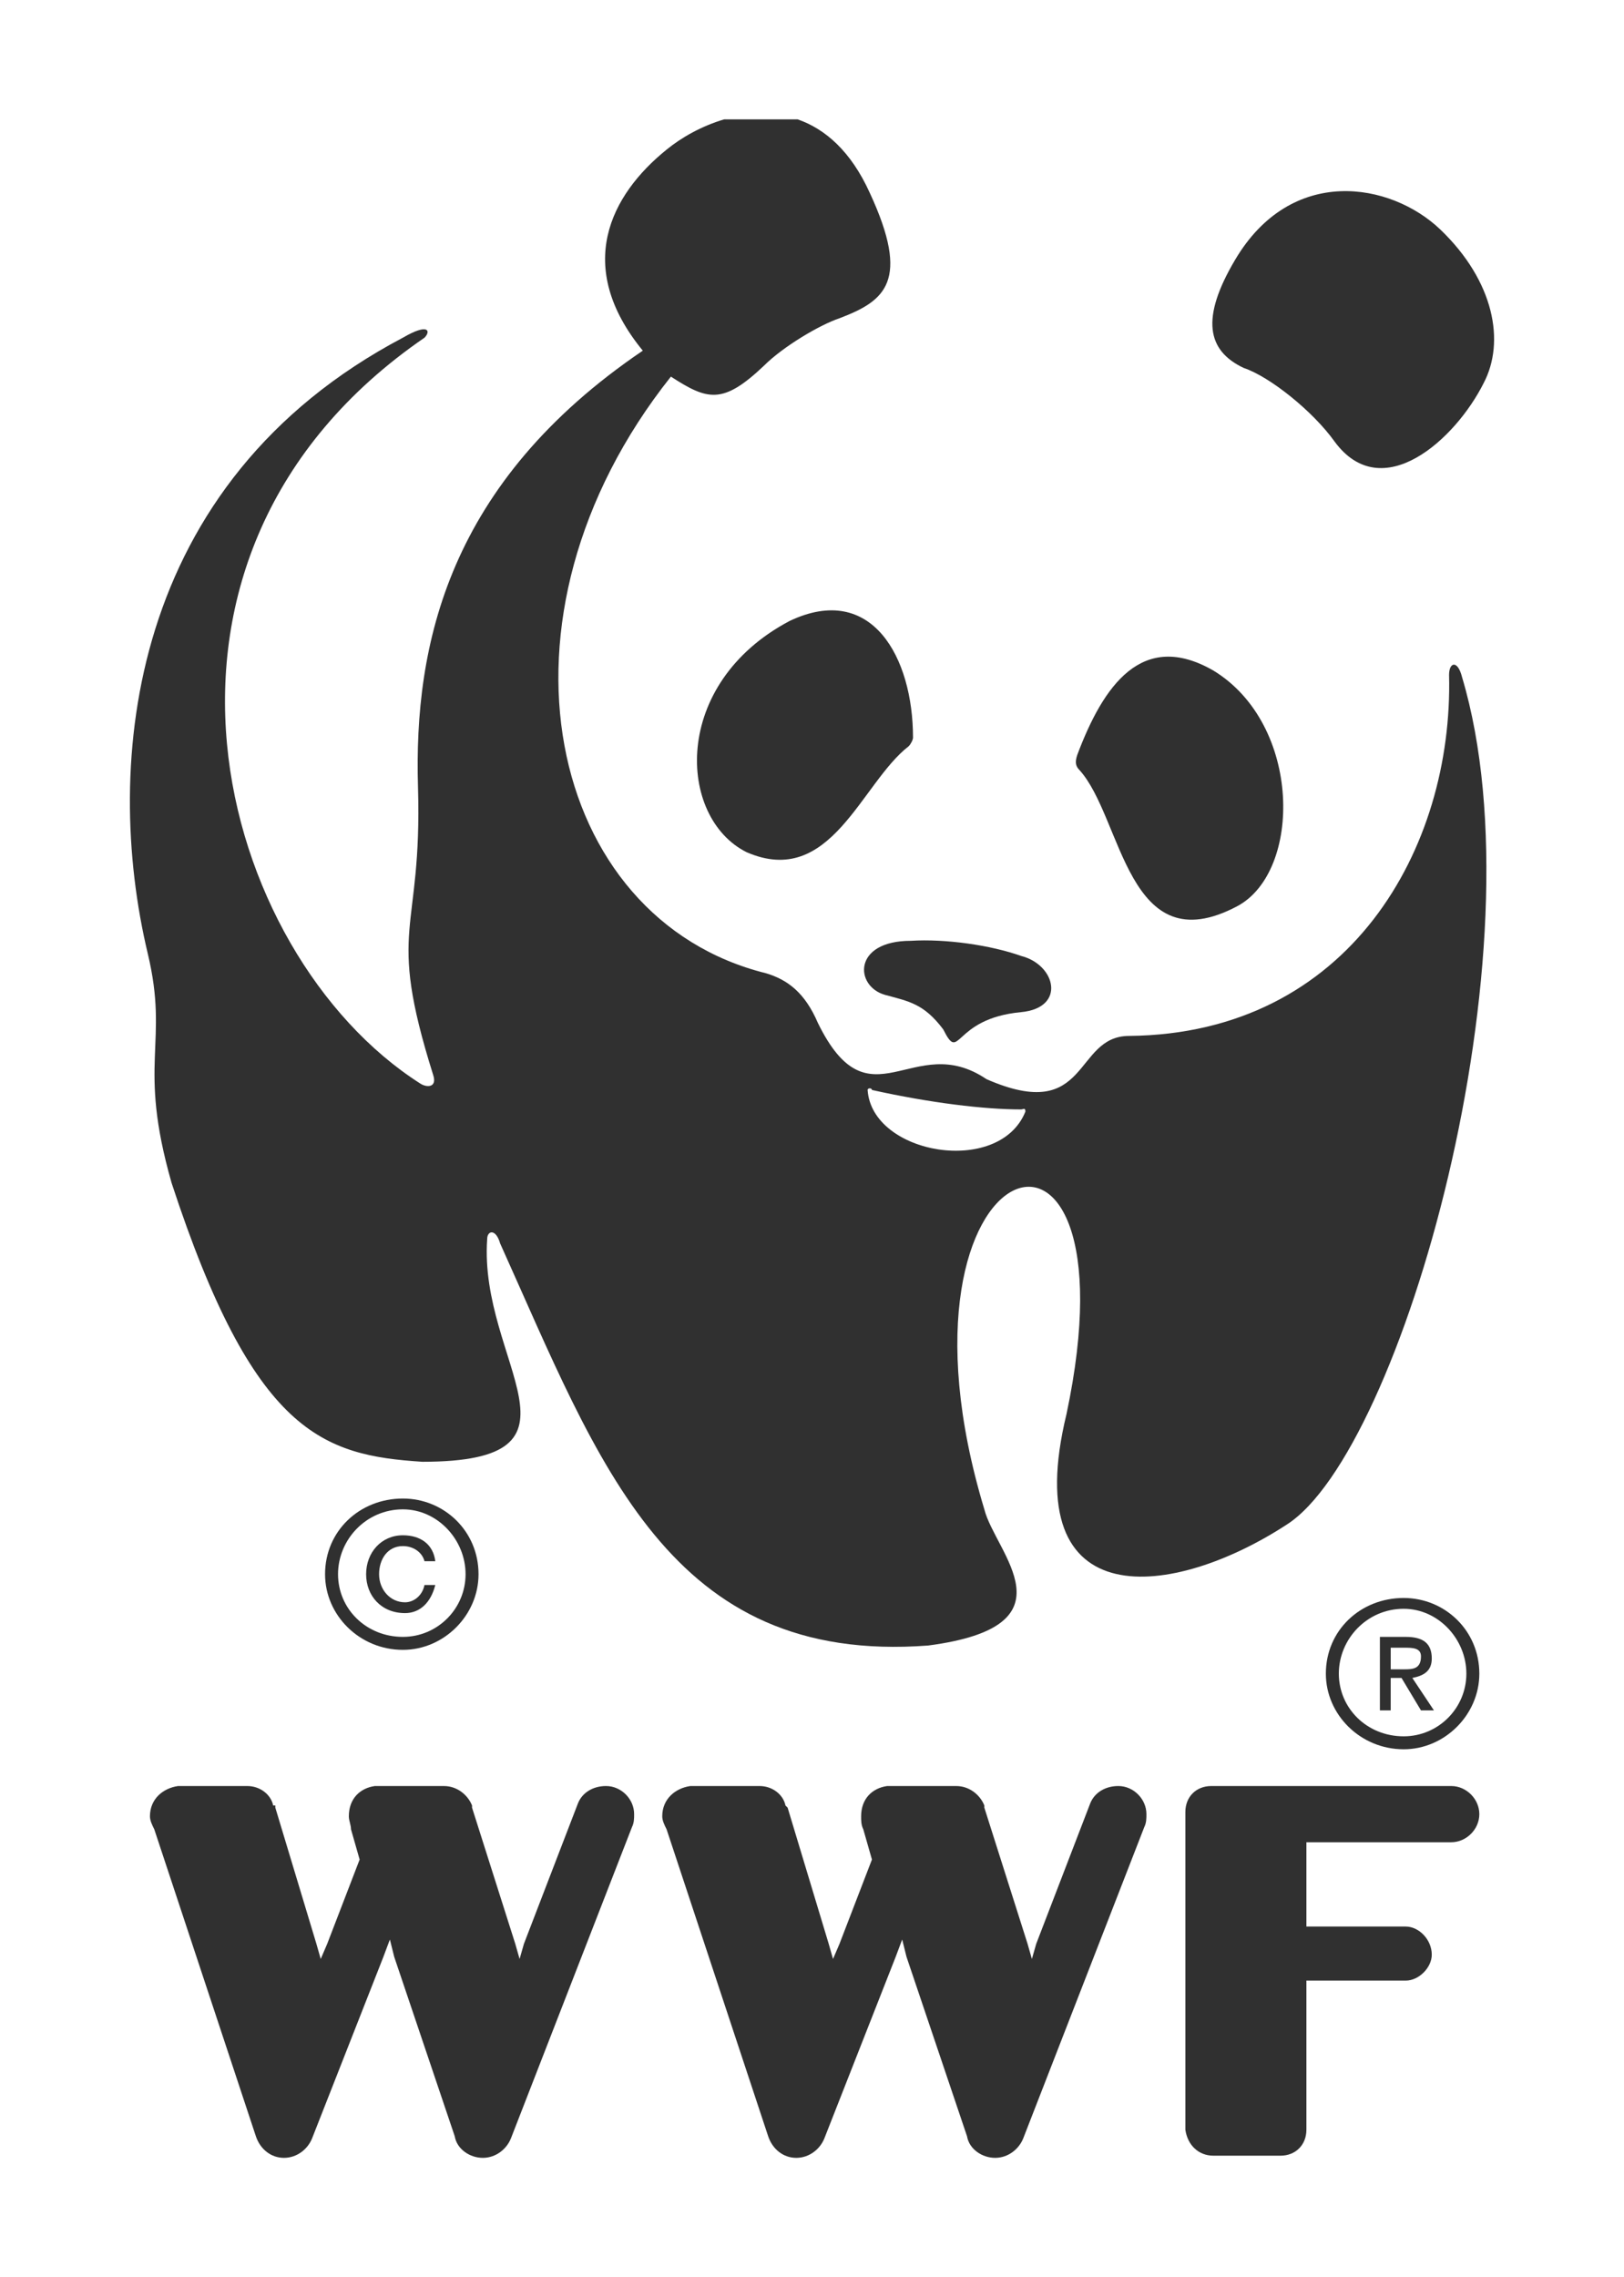 <?xml version="1.0" encoding="utf-8"?>
<!-- Generator: Adobe Illustrator 16.0.3, SVG Export Plug-In . SVG Version: 6.00 Build 0)  -->
<!DOCTYPE svg PUBLIC "-//W3C//DTD SVG 1.1//EN" "http://www.w3.org/Graphics/SVG/1.1/DTD/svg11.dtd">
<svg version="1.1" id="Isolation_Mode" xmlns="http://www.w3.org/2000/svg" xmlns:xlink="http://www.w3.org/1999/xlink" x="0px"
	 y="0px" width="149.056px" height="208.997px" viewBox="0 0 149.056 208.997" enable-background="new 0 0 149.056 208.997"
	 xml:space="preserve">
<g>
	<path fill-rule="evenodd" clip-rule="evenodd" fill="#303030" d="M55.626,163.917c-1.19,0-2.183,0.596-2.579,1.588l-4.96,12.895
		l-0.397,1.389l-0.396-1.389l-3.968-12.498c0,0,0,0,0-0.199l0,0l0,0c-0.397-0.992-1.389-1.785-2.579-1.785l0,0h-6.349l0,0
		c-1.389,0.199-2.381,1.191-2.381,2.777c0,0.396,0.198,0.795,0.198,1.191l0.793,2.777l-2.976,7.736l-0.595,1.389l-0.397-1.389
		l-3.77-12.498c0,0,0,0,0-0.199h-0.198c-0.198-0.992-1.19-1.785-2.381-1.785l0,0h-6.349l0,0c-1.389,0.199-2.579,1.191-2.579,2.777
		c0,0.396,0.199,0.795,0.396,1.191l9.325,28.172c0.397,1.189,1.389,1.984,2.579,1.984c1.19,0,2.183-0.795,2.58-1.787l6.547-16.664
		l0.595-1.588l0.396,1.588l5.555,16.467c0.199,1.189,1.389,1.984,2.579,1.984s2.183-0.795,2.579-1.787l11.11-28.568
		c0.198-0.396,0.198-0.793,0.198-1.189C58.206,165.109,57.015,163.917,55.626,163.917L55.626,163.917z"/>
	<path fill-rule="evenodd" clip-rule="evenodd" fill="#303030" d="M102.646,163.917c-1.191,0-2.183,0.596-2.58,1.588L95.107,178.4
		l-0.397,1.389l-0.396-1.389l-3.968-12.498c0,0,0,0,0-0.199l0,0c-0.396-0.992-1.389-1.785-2.579-1.785l0,0h-6.349l0,0
		c-1.389,0.199-2.381,1.191-2.381,2.777c0,0.396,0,0.795,0.198,1.191l0.794,2.777l-2.977,7.736l-0.595,1.389l-0.396-1.389
		l-3.771-12.498c0,0,0,0-0.198-0.199l0,0c-0.198-0.992-1.19-1.785-2.38-1.785l0,0h-6.35l0,0c-1.388,0.199-2.579,1.191-2.579,2.777
		c0,0.396,0.198,0.795,0.397,1.191l9.324,28.172c0.396,1.189,1.389,1.984,2.579,1.984s2.183-0.795,2.579-1.787l6.547-16.664
		l0.596-1.588l0.396,1.588l5.555,16.467c0.199,1.189,1.39,1.984,2.58,1.984c1.189,0,2.182-0.795,2.579-1.787l11.11-28.568
		c0.197-0.396,0.197-0.793,0.197-1.189C105.225,165.109,104.035,163.917,102.646,163.917L102.646,163.917z"/>
	<path fill-rule="evenodd" clip-rule="evenodd" fill="#303030" d="M133.199,163.917h-22.022c-1.389,0-2.38,0.992-2.38,2.381l0,0l0,0
		c0,0,0,2.182,0,5.555c0,7.936,0,23.609,0,23.609l0,0l0,0c0.197,1.389,1.189,2.381,2.578,2.381l0,0c3.969,0,6.15,0,6.15,0l0,0
		c1.389,0,2.381-0.992,2.381-2.381c0,0.199,0-13.689,0-13.689h9.127c1.189,0,2.38-1.189,2.38-2.381c0-1.389-1.19-2.578-2.38-2.578
		c-0.199,0-9.127,0-9.127,0v-7.738h13.293c1.389,0,2.579-1.189,2.579-2.578S134.588,163.917,133.199,163.917L133.199,163.917z"/>
	<path fill-rule="evenodd" clip-rule="evenodd" fill="#303030" d="M99.075,70.671c3.968,4.365,4.364,17.856,14.482,12.499
		c5.952-3.174,5.952-16.665-2.183-21.625c-6.547-3.77-10.117,1.389-12.498,7.737C98.678,69.878,98.678,70.275,99.075,70.671
		L99.075,70.671z"/>
	<path fill-rule="evenodd" clip-rule="evenodd" fill="#303030" d="M83.401,68.489c-4.364,3.373-7.142,13.094-14.88,9.721
		c-6.348-3.174-6.943-15.475,3.969-21.228c7.539-3.571,11.309,3.373,11.309,10.713C83.799,67.894,83.6,68.291,83.401,68.489
		L83.401,68.489z"/>
	<path fill-rule="evenodd" clip-rule="evenodd" fill="#303030" d="M93.719,92.892c4.166-0.396,3.174-4.364,0-5.158
		c-2.778-0.992-6.944-1.587-10.119-1.389c-5.356,0-5.158,4.167-2.38,4.96c2.182,0.595,3.57,0.793,5.356,3.174
		C88.163,97.654,87.369,93.487,93.719,92.892L93.719,92.892z"/>
	<path fill-rule="evenodd" clip-rule="evenodd" fill="#303030" d="M113.359,23.85c5.158-8.729,14.284-7.142,18.848-2.777
		c4.96,4.762,5.952,10.316,3.968,14.086c-2.579,5.158-9.324,11.309-13.689,5.357c-1.983-2.777-5.952-5.952-8.332-6.746
		C110.78,32.183,110.186,29.207,113.359,23.85L113.359,23.85z"/>
	<path fill-rule="evenodd" clip-rule="evenodd" fill="#303030" d="M134.191,62.141c-0.397-1.587-1.191-1.389-1.191-0.198
		c0.397,15.872-9.126,32.934-29.362,33.131c-5.158,0-3.571,8.135-13.094,3.969c-6.745-4.563-10.713,4.563-15.475-5.158
		c-1.19-2.778-2.778-3.968-4.762-4.563c-20.038-4.96-26.387-32.537-8.729-54.757c3.373,2.183,4.762,2.58,8.531-0.992
		c1.785-1.786,5.158-3.77,6.943-4.365C81.22,27.62,83.6,25.834,79.831,17.7c-1.736-3.832-4.103-5.873-6.623-6.746H66.47
		c-2.063,0.607-3.927,1.664-5.288,2.778c-5.158,4.166-8.531,10.713-2.183,18.451c-17.855,12.102-21.03,26.981-20.633,40.076
		c0.396,13.689-2.976,12.499,1.389,26.387c0.396,1.189-0.595,1.189-1.19,0.793C19.915,87.535,9.797,51.031,38.961,30.993
		c0.595-0.595,0.396-1.389-1.984,0C11.781,44.285,9.4,70.076,13.567,87.535c1.984,8.333-0.992,9.919,2.182,21.031
		c7.539,23.014,13.888,24.998,23.014,25.592c16.467,0,5.158-9.125,5.952-20.434c0-0.795,0.793-0.992,1.19,0.396
		c9.126,20.236,15.475,38.688,39.282,36.902c13.689-1.787,6.15-8.531,5.158-12.5c-10.118-33.529,14.482-41.465,7.539-8.729
		c-4.563,18.848,9.92,16.863,20.236,10.117C128.636,133.167,141.73,87.337,134.191,62.141L134.191,62.141z M94.115,102.018
		c-2.381,5.952-14.086,3.968-14.483-1.983c0-0.199,0.397-0.199,0.397,0c5.356,1.189,10.316,1.785,13.689,1.785
		C93.917,101.82,94.115,101.622,94.115,102.018L94.115,102.018z"/>
	<path fill-rule="evenodd" clip-rule="evenodd" fill="#303030" d="M42.731,144.476c0,3.174-2.58,5.752-5.753,5.752
		c-3.373,0-5.952-2.578-5.952-5.752c0-3.176,2.579-5.953,5.952-5.953C40.151,138.523,42.731,141.3,42.731,144.476L42.731,144.476z
		 M36.978,137.531c-3.968,0-7.143,2.977-7.143,6.945c0,3.77,3.174,6.943,7.143,6.943c3.77,0,6.943-3.174,6.943-6.943
		C43.921,140.507,40.747,137.531,36.978,137.531L36.978,137.531z"/>
	<path fill-rule="evenodd" clip-rule="evenodd" fill="#303030" d="M38.961,145.466c-0.199,0.992-0.992,1.588-1.786,1.588
		c-1.389,0-2.381-1.189-2.381-2.578c0-1.391,0.794-2.58,2.183-2.58c0.992,0,1.785,0.596,1.984,1.389h0.992
		c-0.198-1.588-1.389-2.381-2.976-2.381c-1.984,0-3.373,1.588-3.373,3.572c0,1.982,1.389,3.57,3.571,3.57
		c1.389,0,2.381-0.992,2.777-2.58H38.961L38.961,145.466z"/>
	<path fill-rule="evenodd" clip-rule="evenodd" fill="#303030" d="M134.588,153.601c0,3.174-2.579,5.754-5.754,5.754
		c-3.372,0-5.951-2.58-5.951-5.754s2.579-5.951,5.951-5.951C132.009,147.65,134.588,150.427,134.588,153.601L134.588,153.601z
		 M128.834,146.658c-3.968,0-7.142,2.977-7.142,6.943c0,3.77,3.174,6.943,7.142,6.943c3.77,0,6.944-3.174,6.944-6.943
		C135.778,149.634,132.604,146.658,128.834,146.658L128.834,146.658z"/>
	<path fill-rule="evenodd" clip-rule="evenodd" fill="#303030" d="M127.644,153.998h0.992l1.786,2.977h1.189l-1.983-2.977
		c0.992-0.197,1.785-0.594,1.785-1.785c0-1.389-0.793-1.984-2.38-1.984h-2.381v6.746h0.991V153.998L127.644,153.998z
		 M127.644,153.205v-1.984h1.19c0.794,0,1.588,0,1.588,0.795c0,1.189-0.794,1.189-1.588,1.189H127.644L127.644,153.205z"/>
</g>
</svg>
